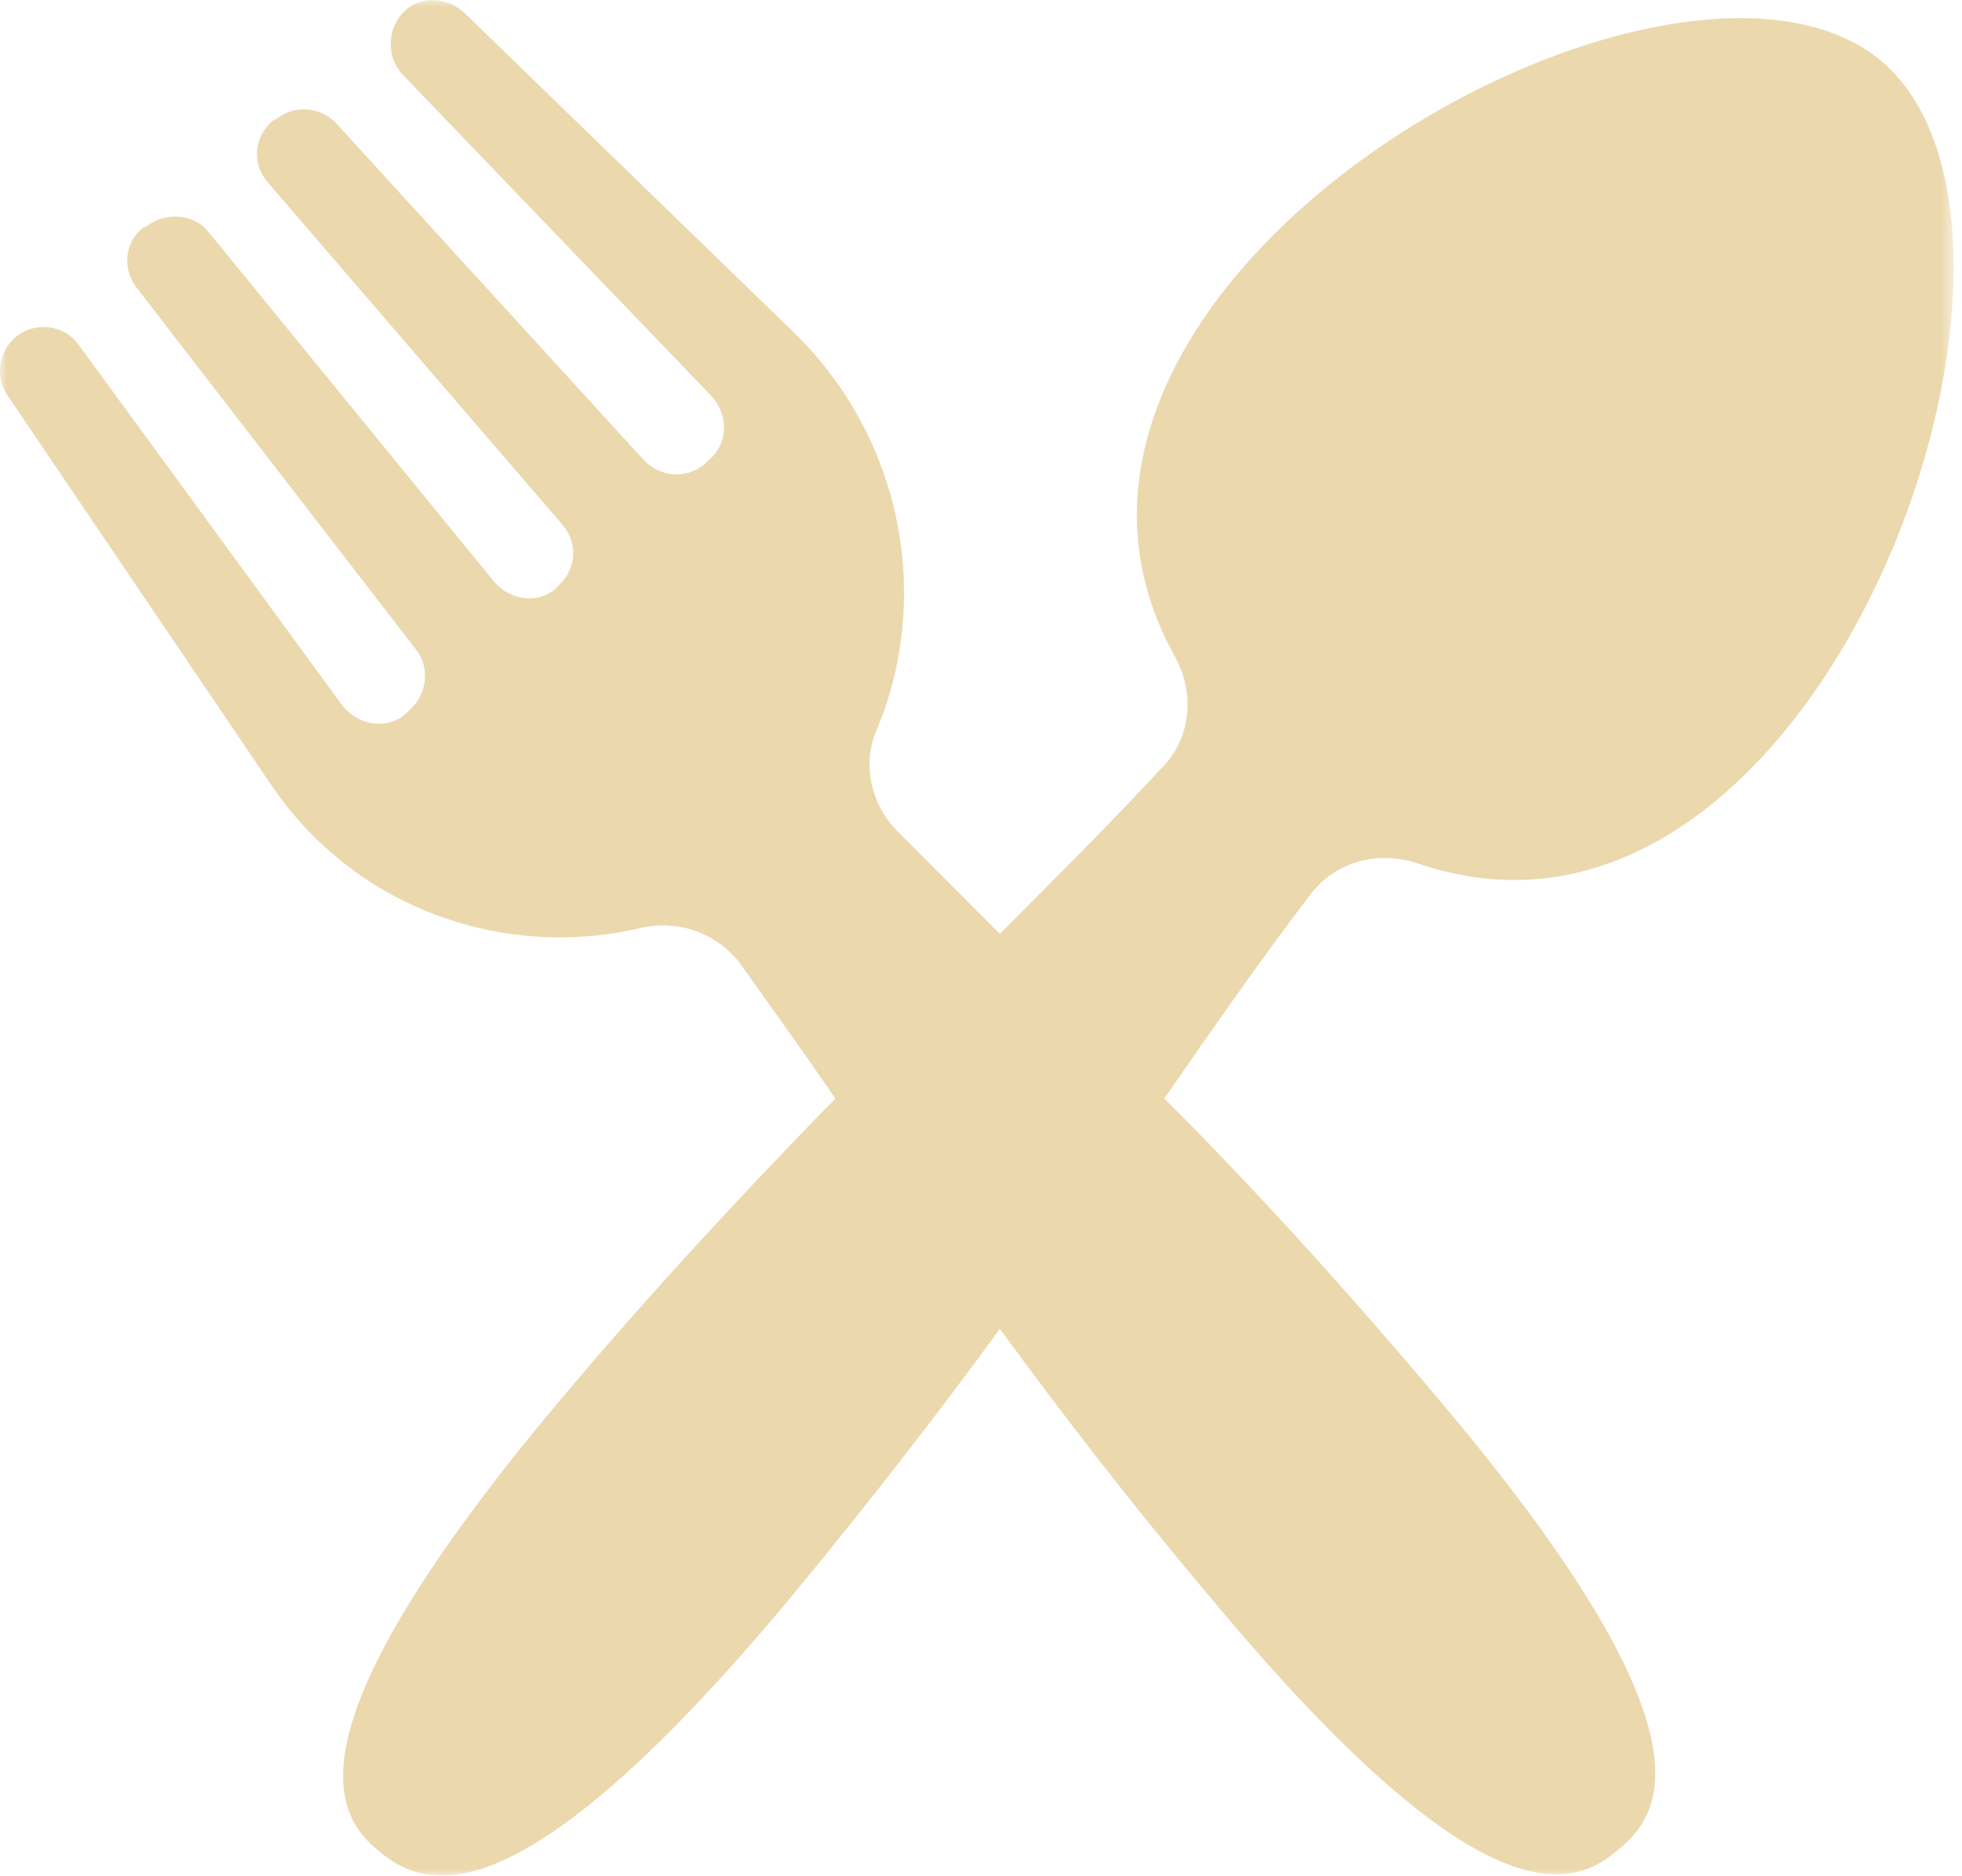 <svg width="137" height="131" viewBox="0 0 137 131" fill="none" xmlns="http://www.w3.org/2000/svg">
<mask id="mask0_1008_72" style="mask-type:luminance" maskUnits="userSpaceOnUse" x="0" y="0" width="137" height="131">
<path d="M0 0H136.411V130.995H0V0Z" fill="white"/>
</mask>
<g mask="url(#mask0_1008_72)">
<path d="M131.401 4.292C116.755 -8.078 67.526 19.812 82.026 45.823C83.453 48.406 83.172 51.573 81.166 53.583C77.713 57.318 73.984 61.052 69.818 65.224L62.646 58.036C60.781 56.167 60.203 53.292 61.208 50.99C65.083 41.797 63.073 30.583 55.318 23.109L32.359 0.833C31.208 -0.172 29.489 -0.318 28.338 0.693C27.052 1.844 26.911 3.854 28.057 5.151L49.724 27.708C50.875 29.005 50.875 31.016 49.448 32.172L49.156 32.458C47.859 33.469 46.141 33.323 44.989 32.172L23.458 8.594C22.318 7.443 20.588 7.297 19.302 8.307L19.01 8.453C17.719 9.604 17.573 11.469 18.724 12.766L39.25 36.62C40.401 37.917 40.255 39.786 38.958 40.938L38.828 41.083C37.531 42.224 35.666 41.943 34.516 40.646L14.568 16.213C13.562 14.927 11.552 14.781 10.255 15.787L9.969 15.932C8.682 16.938 8.536 18.807 9.542 20.094L29.062 45.385C30.068 46.682 29.781 48.552 28.63 49.557L28.338 49.849C27.052 50.99 25.041 50.708 23.896 49.266L5.521 24.12C4.515 22.688 2.505 22.396 1.078 23.547C-0.073 24.552 -0.365 26.276 0.495 27.573L18.87 54.724C24.755 63.49 35.229 67.094 44.844 64.787C47.437 64.219 50.161 65.224 51.734 67.37C53.891 70.391 56.047 73.412 58.333 76.719C52.318 82.891 45.703 89.938 38.828 98.125C19.729 120.979 23.323 126.729 26.474 129.313C29.635 131.896 35.953 134.635 55.041 111.776C60.635 105.021 65.516 98.703 69.818 92.812C74.13 98.703 78.864 104.875 84.458 111.5C103.557 134.49 109.864 131.906 113.026 129.167C116.177 126.583 119.906 120.833 100.672 97.99C93.781 89.792 87.328 82.745 81.297 76.719C84.896 71.542 88.187 66.802 91.495 62.484C93.213 60.193 96.229 59.333 99.099 60.339C127.088 69.823 145.896 16.646 131.401 4.292Z" fill="#EBD8AD"/>
</g>
</svg>
